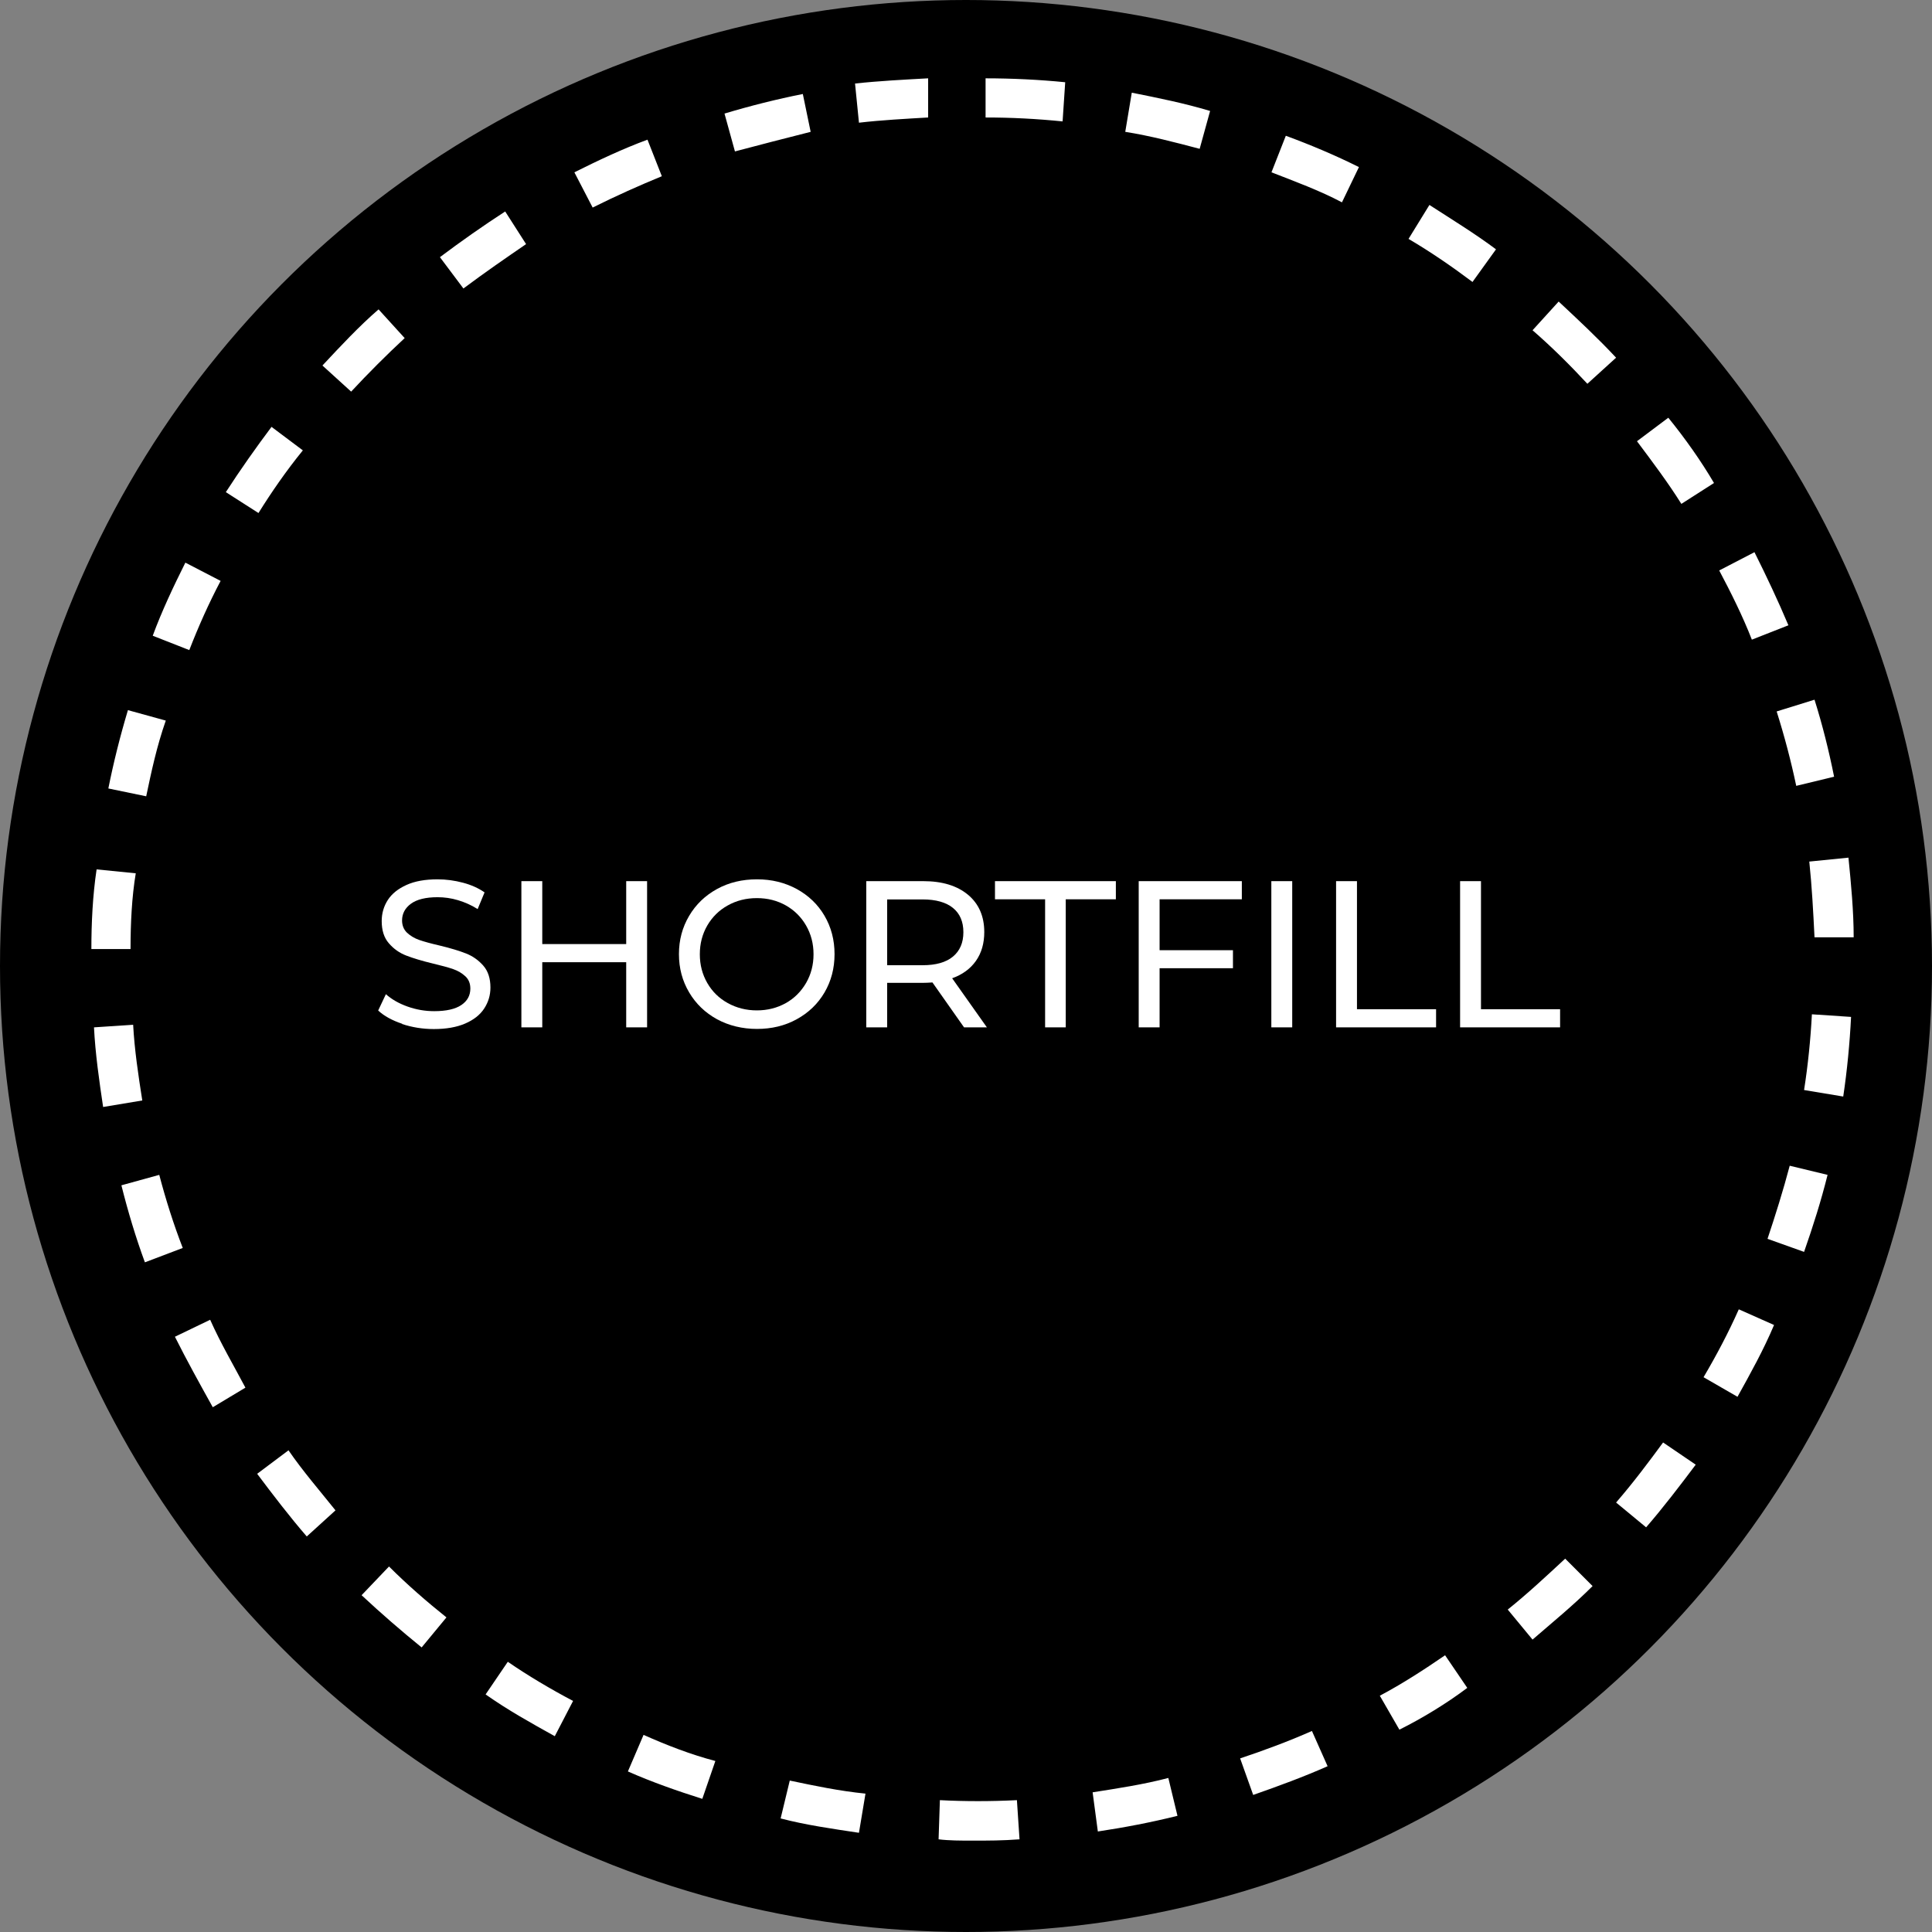 <?xml version="1.0" encoding="UTF-8"?>
<svg id="Livello_2" data-name="Livello 2" xmlns="http://www.w3.org/2000/svg" width="148" height="148" viewBox="0 0 148 148">
  <rect x="0" y="0" width="148" height="148" fill="#808080" stroke="none"/>
  <defs>
    <style>
      .cls-1 {
        fill: none;
      }

      .cls-2 {
        fill: #fff;
      }
    </style>
  </defs>
  <g id="Livello_2-2" data-name="Livello 2">
    <g id="Livello_2-2" data-name="Livello 2-2">
      <g id="Livello_2-2-2" data-name="Livello 2-2">
        <g>
          <circle cx="74" cy="74" r="74"/>
          <g id="Ellisse_30" data-name="Ellisse 30">
            <circle class="cls-1" cx="74.5" cy="73.5" r="67.5"/>
            <path class="cls-2" d="M74.5,141c-.9,0-1.8,0-2.6-.1l.1-3c1.9,.1,3.9,.1,5.9,0l.2,3c-1.3,.1-2.4,.1-3.6,.1Zm-8.7-.6c-2-.3-4.1-.6-6-1.1l.7-2.9c1.9,.4,3.8,.8,5.8,1l-.5,3Zm18.3-.1l-.4-3c1.9-.3,3.9-.6,5.8-1.1l.7,2.9c-2,.5-4.1,.9-6.1,1.2h0Zm-30.3-2.5c-1.9-.6-3.9-1.3-5.7-2.1l1.2-2.8c1.8,.8,3.6,1.5,5.5,2l-1,2.9h0Zm42.2-.3l-1-2.8c1.8-.6,3.7-1.3,5.5-2.1l1.2,2.7c-1.8,.8-3.7,1.5-5.7,2.2h0Zm-53.5-4.5c-1.8-1-3.6-2-5.3-3.2l1.7-2.5c1.6,1.1,3.3,2.1,5,3l-1.4,2.7Zm64.7-.5l-1.5-2.6c1.7-.9,3.4-2,5-3.1l1.7,2.5c-1.6,1.2-3.4,2.3-5.2,3.2Zm-74.9-6.3c-1.6-1.3-3.1-2.6-4.6-4l2.1-2.2c1.4,1.4,2.9,2.7,4.4,3.9,0,0-1.9,2.3-1.9,2.3Zm85.1-.6l-1.9-2.3c1.5-1.2,3-2.6,4.4-3.9l2.1,2.1c-1.5,1.5-3.1,2.8-4.6,4.1Zm-93.9-7.9c-1.3-1.5-2.6-3.2-3.8-4.8l2.4-1.8c1.1,1.6,2.4,3.1,3.6,4.6,0,0-2.2,2-2.2,2Zm102.6-.7l-2.3-1.9c1.3-1.5,2.5-3.1,3.6-4.6l2.5,1.7c-1.2,1.6-2.5,3.3-3.8,4.8Zm-109.8-9.2c-1-1.8-2-3.6-2.9-5.4l2.7-1.3c.8,1.8,1.8,3.5,2.7,5.2,0,0-2.5,1.5-2.5,1.5Zm116.8-.8l-2.6-1.5c1-1.7,1.9-3.4,2.7-5.2l2.7,1.2c-.8,1.9-1.8,3.7-2.8,5.5h0ZM11.1,96.7c-.7-1.9-1.3-3.9-1.8-5.9l2.9-.8c.5,1.9,1.1,3.8,1.8,5.6,0,0-2.9,1.1-2.9,1.1Zm127.1-.8l-2.8-1c.6-1.8,1.2-3.7,1.7-5.6l2.9,.7c-.5,2-1.1,3.9-1.8,5.9h0ZM7.9,84.8c-.3-2-.6-4.1-.7-6.1l3-.2c.1,1.9,.4,3.9,.7,5.8,0,0-3,.5-3,.5Zm133.3-.8l-3-.5c.3-1.9,.5-3.9,.6-5.8l3,.2c-.1,2-.3,4.1-.6,6.1ZM10,72.7h-3c0-2,.1-4.1,.4-6.1l3,.3c-.3,1.8-.4,3.8-.4,5.8Zm129-.9c-.1-2-.2-3.9-.4-5.8l3-.3c.2,2,.4,4.1,.4,6.1,0,0-3,0-3,0ZM11.2,61l-2.9-.6c.4-2,.9-4,1.5-6l2.9,.8c-.7,2-1.1,3.9-1.5,5.8Zm126.4-.8c-.4-1.9-.9-3.8-1.5-5.7l2.9-.9c.6,1.9,1.1,3.9,1.5,5.9l-2.9,.7ZM14.5,49.8l-2.8-1.1c.7-1.9,1.6-3.8,2.5-5.6l2.7,1.4c-.9,1.7-1.7,3.5-2.4,5.3Zm119.7-.8c-.7-1.8-1.6-3.6-2.5-5.3l2.7-1.4c.9,1.8,1.8,3.7,2.6,5.6,0,0-2.8,1.1-2.8,1.1ZM19.8,39.3l-2.5-1.6c1.1-1.7,2.3-3.4,3.5-5l2.4,1.8c-1.3,1.6-2.4,3.2-3.4,4.8Zm109-.7c-1-1.6-2.2-3.2-3.4-4.8l2.4-1.8c1.3,1.6,2.5,3.3,3.5,5l-2.5,1.6ZM26.9,30l-2.2-2c1.4-1.5,2.8-3,4.3-4.3l2,2.2c-1.4,1.3-2.8,2.7-4.1,4.1Zm94.7-.6c-1.3-1.4-2.7-2.8-4.2-4.1l2-2.2c1.5,1.4,3,2.8,4.4,4.3,0,0-2.2,2-2.2,2Zm-86.1-7.3l-1.8-2.4c1.6-1.2,3.3-2.4,5-3.5l1.6,2.5c-1.6,1.1-3.2,2.2-4.8,3.4Zm77.3-.5c-1.6-1.2-3.2-2.3-4.9-3.3l1.6-2.6c1.7,1.1,3.5,2.2,5.1,3.4,0,0-1.8,2.5-1.8,2.5ZM45.4,15.9l-1.4-2.7c1.8-.9,3.7-1.8,5.6-2.5l1.1,2.8c-1.7,.7-3.5,1.5-5.3,2.4Zm57.4-.4c-1.7-.9-3.6-1.6-5.4-2.3l1.1-2.8c1.9,.7,3.8,1.5,5.6,2.4,0,0-1.3,2.7-1.3,2.7Zm-46.5-3.9l-.8-2.9c2-.6,4-1.1,6-1.5l.6,2.9c-2,.5-3.9,1-5.8,1.5Zm35.6-.2c-1.9-.5-3.8-1-5.7-1.3l.5-3c2,.4,4,.8,6,1.4,0,0-.8,2.9-.8,2.9Zm-26.1-2l-.3-3c1.8-.2,3.8-.3,5.6-.4v3c-1.7,.1-3.6,.2-5.3,.4Zm15.6-.1c-2-.2-3.9-.3-5.9-.3v-3c2,0,4.1,.1,6.1,.3l-.2,3Z"/>
          </g>
          <g>
            <path class="cls-2" d="M30.82,78.43c-.78-.26-1.4-.6-1.85-1.02l.59-1.25c.43,.38,.97,.7,1.64,.94,.67,.24,1.35,.36,2.06,.36,.93,0,1.62-.16,2.08-.47,.46-.31,.69-.73,.69-1.26,0-.38-.12-.7-.38-.94s-.56-.42-.93-.55c-.37-.13-.89-.27-1.56-.43-.84-.2-1.52-.41-2.04-.61s-.96-.51-1.33-.94c-.37-.42-.55-.99-.55-1.7,0-.6,.16-1.14,.47-1.62,.31-.48,.79-.86,1.43-1.15s1.43-.43,2.38-.43c.66,0,1.31,.09,1.95,.26,.64,.17,1.19,.42,1.65,.74l-.53,1.28c-.47-.3-.97-.52-1.5-.68s-1.06-.23-1.57-.23c-.91,0-1.59,.17-2.04,.5-.45,.33-.68,.76-.68,1.28,0,.38,.13,.7,.38,.94,.26,.24,.57,.43,.95,.56s.89,.27,1.54,.42c.84,.2,1.52,.41,2.03,.61s.95,.51,1.32,.93c.37,.42,.55,.98,.55,1.68,0,.59-.16,1.12-.48,1.61-.32,.49-.81,.87-1.46,1.15s-1.45,.42-2.4,.42c-.84,0-1.66-.13-2.44-.39Z"/>
            <path class="cls-2" d="M49.57,67.5v11.2h-1.6v-4.99h-6.43v4.99h-1.6v-11.2h1.6v4.82h6.43v-4.82h1.6Z"/>
            <path class="cls-2" d="M54.93,78.08c-.91-.5-1.62-1.18-2.14-2.06s-.78-1.85-.78-2.93,.26-2.05,.78-2.93,1.23-1.56,2.14-2.06c.91-.5,1.93-.74,3.06-.74s2.13,.25,3.04,.74c.91,.5,1.62,1.18,2.13,2.05,.51,.87,.77,1.85,.77,2.94s-.26,2.07-.77,2.94c-.51,.87-1.22,1.55-2.13,2.05-.91,.5-1.92,.74-3.04,.74s-2.15-.25-3.06-.74Zm5.27-1.24c.66-.37,1.17-.89,1.55-1.54,.38-.66,.57-1.39,.57-2.2s-.19-1.54-.57-2.2c-.38-.66-.9-1.17-1.55-1.54-.66-.37-1.39-.56-2.22-.56s-1.57,.19-2.23,.56c-.67,.37-1.19,.89-1.57,1.54-.38,.66-.57,1.39-.57,2.2s.19,1.54,.57,2.2c.38,.66,.9,1.17,1.57,1.54s1.41,.56,2.23,.56,1.56-.19,2.22-.56Z"/>
            <path class="cls-2" d="M73.85,78.7l-2.42-3.44c-.3,.02-.53,.03-.7,.03h-2.77v3.41h-1.6v-11.2h4.37c1.45,0,2.59,.35,3.42,1.04,.83,.69,1.25,1.65,1.25,2.86,0,.86-.21,1.6-.64,2.21s-1.04,1.05-1.82,1.33l2.66,3.76h-1.74Zm-.85-5.42c.53-.44,.8-1.06,.8-1.87s-.27-1.43-.8-1.86c-.53-.43-1.31-.65-2.32-.65h-2.72v5.04h2.72c1.01,0,1.79-.22,2.32-.66Z"/>
            <path class="cls-2" d="M80.06,68.89h-3.84v-1.39h9.26v1.39h-3.84v9.81h-1.58v-9.81Z"/>
            <path class="cls-2" d="M88.83,68.89v3.9h5.62v1.38h-5.62v4.53h-1.6v-11.2h7.9v1.39h-6.3Z"/>
            <path class="cls-2" d="M97.39,67.5h1.6v11.2h-1.6v-11.2Z"/>
            <path class="cls-2" d="M102.35,67.5h1.6v9.81h6.06v1.39h-7.66v-11.2Z"/>
            <path class="cls-2" d="M111.85,67.5h1.6v9.81h6.06v1.39h-7.66v-11.2Z"/>
          </g>
        </g>
      </g>
    </g>
  </g>
</svg>
